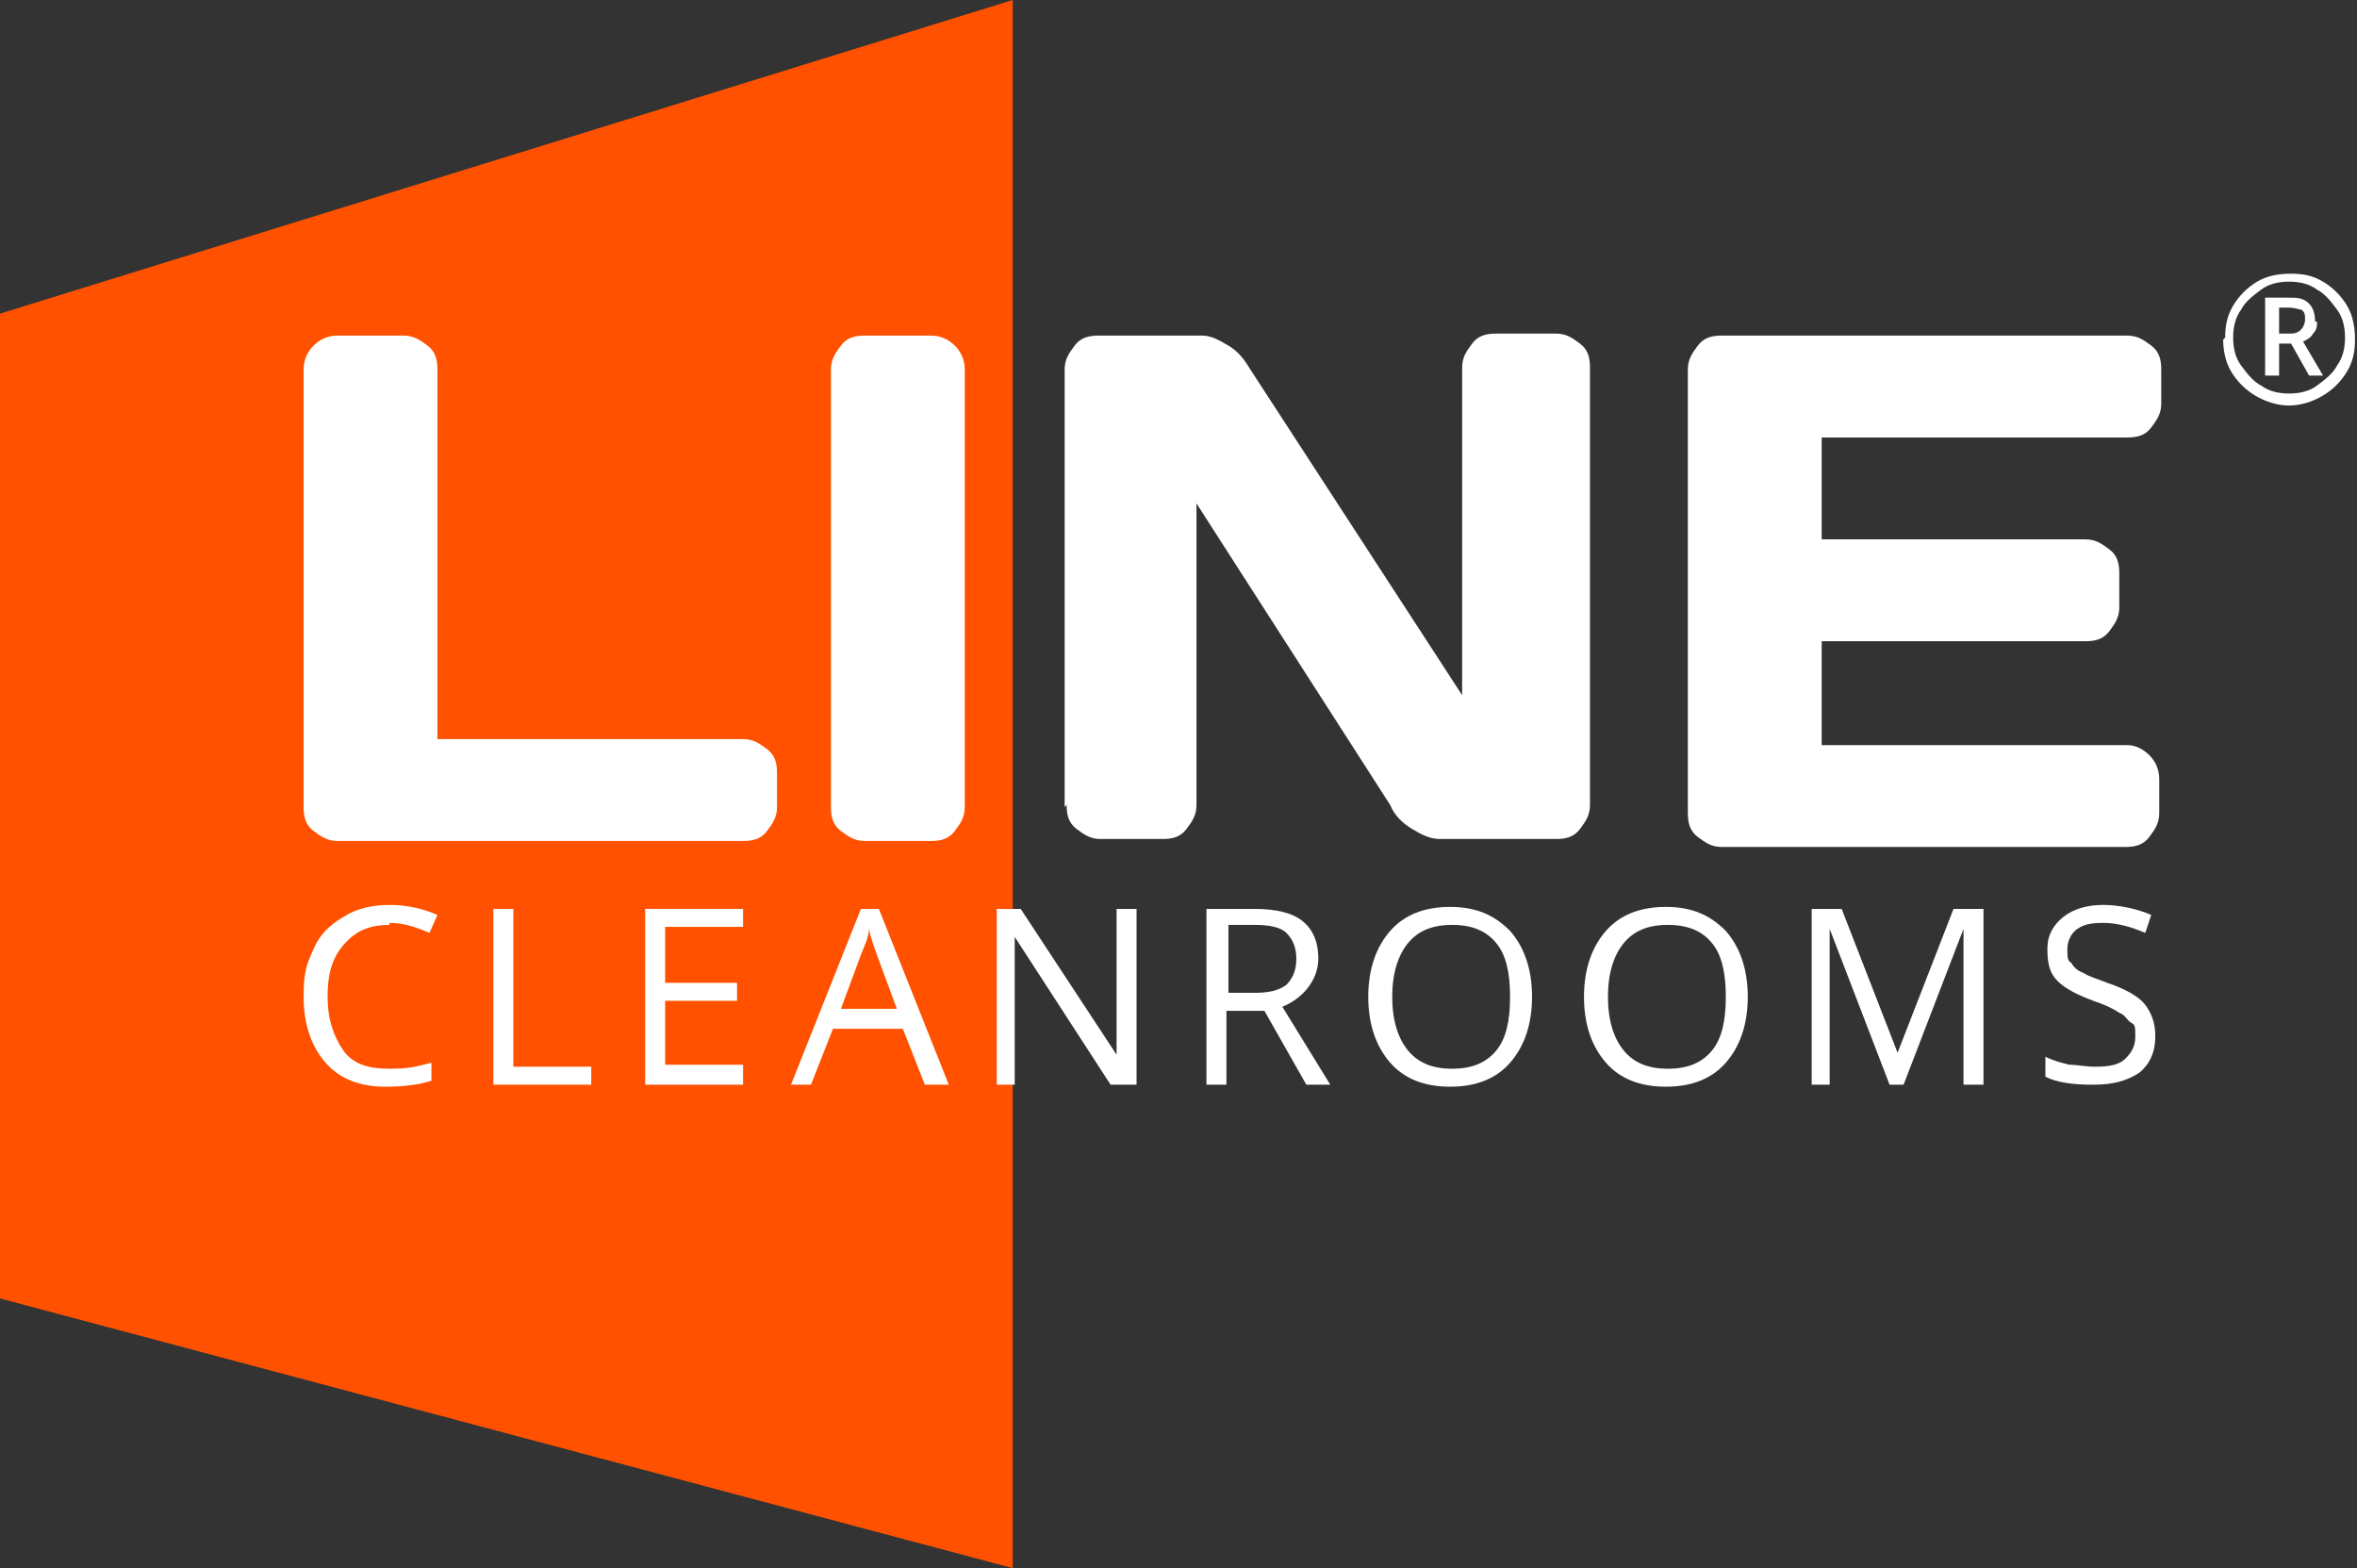 <svg xmlns="http://www.w3.org/2000/svg" viewBox="0 0 118 78.5"><rect x="0" y="0" width="118" height="78.5" fill="#333333" stroke="none"/><g id="Fl&#xE4;che_ORANGE"><polygon points="50.7 78.5 0 65 0 15.7 50.7 0 50.7 78.5" fill="#ff5100"></polygon></g><g id="CLEANROOMS" display="none"><g><path d="M19.5,46.3c-1,0-1.7.3-2.3,1s-.8,1.5-.8,2.6.3,2,.8,2.7,1.3.9,2.3.9,1.3-.1,2.1-.3v.9c-.6.2-1.4.3-2.3.3-1.3,0-2.3-.4-3-1.2s-1.1-1.9-1.1-3.3.2-1.7.5-2.4.8-1.2,1.5-1.6c.6-.4,1.4-.6,2.3-.6s1.7.2,2.4.5l-.4.9c-.7-.3-1.3-.5-2-.5Z" fill="#030304"></path><path d="M24.7,54.3v-8.8h1v7.9h3.9v.9h-4.9Z" fill="#030304"></path><path d="M37.2,54.3h-4.9v-8.8h4.9v.9h-3.9v2.8h3.6v.9h-3.6v3.2h3.9v.9Z" fill="#030304"></path><path d="M46.3,54.3l-1.1-2.8h-3.5l-1.1,2.8h-1l3.5-8.8h.9l3.5,8.8h-1.1ZM44.9,50.5l-1-2.7c-.1-.3-.3-.8-.4-1.3,0,.4-.2.8-.4,1.3l-1,2.7h2.8Z" fill="#030304"></path><path d="M56.8,54.3h-1.2l-4.8-7.4h0c0,.9,0,1.7,0,2.4v5h-.9v-8.8h1.2l4.8,7.3h0c0-.1,0-.5,0-1,0-.6,0-1,0-1.3v-5h1v8.8Z" fill="#030304"></path><path d="M61.4,50.6v3.7h-1v-8.8h2.4c1.1,0,1.9.2,2.4.6.5.4.8,1,.8,1.9s-.6,1.9-1.8,2.4l2.4,3.9h-1.2l-2.1-3.7h-1.8ZM61.4,49.7h1.4c.7,0,1.2-.1,1.6-.4.3-.3.5-.7.5-1.3s-.2-1-.5-1.3c-.3-.3-.9-.4-1.6-.4h-1.3v3.4Z" fill="#030304"></path><path d="M76.7,49.9c0,1.4-.4,2.5-1.1,3.3-.7.8-1.7,1.2-3,1.2s-2.3-.4-3-1.2c-.7-.8-1.1-1.9-1.1-3.3s.4-2.5,1.1-3.3c.7-.8,1.7-1.2,3-1.2s2.2.4,3,1.2c.7.8,1.1,1.9,1.1,3.3ZM69.7,49.9c0,1.2.3,2.1.8,2.7.5.6,1.2.9,2.2.9s1.7-.3,2.2-.9c.5-.6.7-1.5.7-2.7s-.2-2.1-.7-2.7c-.5-.6-1.2-.9-2.2-.9s-1.7.3-2.2.9c-.5.6-.8,1.5-.8,2.7Z" fill="#030304"></path><path d="M87.5,49.9c0,1.4-.4,2.5-1.1,3.3-.7.8-1.7,1.2-3,1.2s-2.3-.4-3-1.2c-.7-.8-1.1-1.9-1.1-3.3s.4-2.5,1.1-3.3c.7-.8,1.7-1.2,3-1.2s2.2.4,3,1.2c.7.8,1.1,1.9,1.1,3.3ZM80.5,49.9c0,1.2.3,2.1.8,2.7.5.6,1.2.9,2.2.9s1.7-.3,2.2-.9c.5-.6.7-1.5.7-2.7s-.2-2.1-.7-2.7c-.5-.6-1.2-.9-2.2-.9s-1.7.3-2.2.9c-.5.6-.8,1.5-.8,2.7Z" fill="#030304"></path><path d="M94.6,54.3l-3-7.8h0c0,.6,0,1.3,0,2.2v5.6h-.9v-8.8h1.5l2.8,7.2h0l2.8-7.2h1.5v8.8h-1v-5.7c0-.6,0-1.4,0-2.1h0l-3,7.8h-.8Z" fill="#030304"></path><path d="M107.9,51.9c0,.8-.3,1.4-.8,1.8-.6.4-1.3.6-2.3.6s-1.8-.1-2.4-.4v-1c.4.2.8.3,1.2.4.4,0,.8.1,1.3.1.7,0,1.2-.1,1.5-.4.3-.3.5-.6.5-1.1s0-.6-.2-.7-.3-.4-.6-.5c-.3-.2-.7-.4-1.3-.6-.8-.3-1.4-.6-1.8-1-.4-.4-.5-.9-.5-1.6s.3-1.2.8-1.6c.5-.4,1.2-.6,2-.6s1.7.2,2.4.5l-.3.9c-.7-.3-1.4-.5-2.1-.5s-1,.1-1.3.3c-.3.2-.5.6-.5,1s0,.6.2.7c.1.2.3.4.6.5.3.2.7.3,1.2.5.9.3,1.6.7,1.9,1.1.3.4.5.9.5,1.5Z" fill="#030304"></path></g></g><g id="CLEANROOMS_Pfad"><g><path d="M19.5,46.3c-1,0-1.7.3-2.3,1s-.8,1.5-.8,2.6.3,2,.8,2.7,1.3.9,2.3.9,1.3-.1,2.1-.3v.9c-.6.2-1.4.3-2.3.3-1.3,0-2.3-.4-3-1.2s-1.1-1.9-1.1-3.3.2-1.7.5-2.4.8-1.2,1.5-1.6c.6-.4,1.4-.6,2.3-.6s1.7.2,2.4.5l-.4.9c-.7-.3-1.3-.5-2-.5Z" fill="#fff"></path><path d="M24.7,54.3v-8.8h1v7.9h3.9v.9h-4.9Z" fill="#fff"></path><path d="M37.2,54.3h-4.9v-8.8h4.9v.9h-3.9v2.8h3.6v.9h-3.6v3.2h3.9v.9Z" fill="#fff"></path><path d="M46.3,54.3l-1.1-2.8h-3.5l-1.1,2.8h-1l3.5-8.8h.9l3.5,8.8h-1.1ZM44.9,50.5l-1-2.7c-.1-.3-.3-.8-.4-1.3,0,.4-.2.8-.4,1.3l-1,2.7h2.8Z" fill="#fff"></path><path d="M56.8,54.3h-1.2l-4.8-7.4h0c0,.9,0,1.7,0,2.4v5h-.9v-8.8h1.2l4.8,7.3h0c0-.1,0-.5,0-1,0-.6,0-1,0-1.3v-5h1v8.8Z" fill="#fff"></path><path d="M61.4,50.6v3.7h-1v-8.8h2.4c1.1,0,1.9.2,2.4.6.5.4.8,1,.8,1.9s-.6,1.9-1.8,2.4l2.4,3.9h-1.2l-2.1-3.7h-1.8ZM61.4,49.7h1.4c.7,0,1.2-.1,1.6-.4.3-.3.5-.7.5-1.3s-.2-1-.5-1.3c-.3-.3-.9-.4-1.6-.4h-1.3v3.4Z" fill="#fff"></path><path d="M76.7,49.9c0,1.4-.4,2.5-1.1,3.3-.7.8-1.7,1.2-3,1.2s-2.3-.4-3-1.2c-.7-.8-1.1-1.9-1.1-3.3s.4-2.5,1.1-3.3c.7-.8,1.7-1.2,3-1.2s2.2.4,3,1.2c.7.8,1.1,1.9,1.1,3.3ZM69.7,49.9c0,1.2.3,2.1.8,2.7.5.6,1.2.9,2.2.9s1.7-.3,2.2-.9c.5-.6.7-1.5.7-2.7s-.2-2.1-.7-2.7c-.5-.6-1.2-.9-2.2-.9s-1.7.3-2.2.9c-.5.6-.8,1.5-.8,2.7Z" fill="#fff"></path><path d="M87.5,49.9c0,1.4-.4,2.5-1.1,3.3-.7.8-1.7,1.2-3,1.2s-2.3-.4-3-1.2c-.7-.8-1.1-1.9-1.1-3.3s.4-2.5,1.1-3.3c.7-.8,1.7-1.2,3-1.2s2.2.4,3,1.2c.7.8,1.1,1.9,1.1,3.3ZM80.5,49.9c0,1.2.3,2.1.8,2.7.5.6,1.2.9,2.2.9s1.7-.3,2.2-.9c.5-.6.7-1.5.7-2.7s-.2-2.1-.7-2.7c-.5-.6-1.2-.9-2.2-.9s-1.7.3-2.2.9c-.5.6-.8,1.5-.8,2.7Z" fill="#fff"></path><path d="M94.6,54.3l-3-7.8h0c0,.6,0,1.3,0,2.2v5.6h-.9v-8.8h1.5l2.8,7.2h0l2.8-7.2h1.5v8.8h-1v-5.7c0-.6,0-1.4,0-2.1h0l-3,7.8h-.8Z" fill="#fff"></path><path d="M107.9,51.9c0,.8-.3,1.4-.8,1.8-.6.4-1.3.6-2.3.6s-1.8-.1-2.4-.4v-1c.4.2.8.3,1.2.4.4,0,.8.1,1.3.1.7,0,1.2-.1,1.5-.4.3-.3.5-.6.5-1.1s0-.6-.2-.7-.3-.4-.6-.5c-.3-.2-.7-.4-1.3-.6-.8-.3-1.4-.6-1.8-1-.4-.4-.5-.9-.5-1.6s.3-1.2.8-1.6c.5-.4,1.2-.6,2-.6s1.7.2,2.4.5l-.3.9c-.7-.3-1.4-.5-2.1-.5s-1,.1-1.3.3c-.3.2-.5.6-.5,1s0,.6.2.7c.1.2.3.4.6.5.3.2.7.3,1.2.5.9.3,1.6.7,1.9,1.1.3.4.5.9.5,1.5Z" fill="#fff"></path></g></g><g id="GROUP" display="none"><g><path d="M23.9,53.4h6.1v8.7c-.9.3-1.9.5-2.9.7s-2.1.2-3.4.2c-2.7,0-4.8-.8-6.3-2.4-1.5-1.6-2.3-3.9-2.3-6.8s.4-3.5,1.1-4.9c.7-1.4,1.8-2.5,3.2-3.2,1.4-.7,3-1.1,4.9-1.1s3.7.4,5.3,1l-.8,1.8c-1.6-.7-3.2-1-4.7-1-2.2,0-3.9.6-5.1,1.9s-1.8,3.1-1.8,5.4.6,4.2,1.8,5.5c1.2,1.2,2.9,1.9,5.2,1.9s2.4-.1,3.6-.4v-5.5h-4v-1.9Z" fill="#030304"></path><path d="M38.8,55.3v7.4h-2.1v-17.8h4.9c2.2,0,3.8.4,4.9,1.3,1,.8,1.6,2.1,1.6,3.8s-1.2,4-3.6,4.8l4.8,8h-2.5l-4.3-7.4h-3.7ZM38.8,53.5h2.8c1.5,0,2.5-.3,3.2-.9.7-.6,1-1.5,1-2.6s-.3-2-1-2.6c-.7-.5-1.8-.8-3.4-.8h-2.7v6.8Z" fill="#030304"></path><path d="M69.8,53.8c0,2.9-.7,5.1-2.2,6.7-1.4,1.6-3.5,2.5-6,2.5s-4.7-.8-6.1-2.4c-1.4-1.6-2.1-3.9-2.1-6.8s.7-5.2,2.1-6.8c1.4-1.6,3.5-2.4,6.1-2.4s4.6.8,6,2.4c1.4,1.6,2.2,3.9,2.2,6.7ZM55.6,53.8c0,2.4.5,4.2,1.5,5.5,1,1.2,2.5,1.9,4.5,1.9s3.5-.6,4.5-1.9c1-1.2,1.5-3.1,1.5-5.5s-.5-4.2-1.5-5.5c-1-1.2-2.5-1.9-4.5-1.9s-3.5.6-4.5,1.9c-1,1.2-1.5,3.1-1.5,5.5Z" fill="#030304"></path><path d="M89.6,44.9v11.5c0,2-.6,3.6-1.8,4.8-1.2,1.2-2.9,1.7-5.1,1.7s-3.8-.6-5-1.8c-1.2-1.2-1.8-2.8-1.8-4.8v-11.5h2.1v11.6c0,1.5.4,2.6,1.2,3.4.8.8,2,1.2,3.6,1.2s2.7-.4,3.5-1.2c.8-.8,1.2-2,1.2-3.4v-11.6h2.1Z" fill="#030304"></path><path d="M107.9,50.1c0,1.8-.6,3.2-1.8,4.2-1.2,1-3,1.5-5.3,1.5h-2.1v7h-2.1v-17.8h4.6c4.5,0,6.7,1.7,6.7,5.2ZM98.7,53.9h1.9c1.8,0,3.2-.3,4-.9.8-.6,1.2-1.5,1.2-2.9s-.4-2.1-1.2-2.6c-.8-.6-2-.9-3.6-.9h-2.3v7.3Z" fill="#030304"></path></g></g><g id="GROUP_Pfad" display="none"><g><path d="M23.9,53.4h6.1v8.7c-.9.3-1.9.5-2.9.7s-2.1.2-3.4.2c-2.7,0-4.8-.8-6.3-2.4-1.5-1.6-2.3-3.9-2.3-6.8s.4-3.5,1.1-4.9c.7-1.4,1.8-2.5,3.2-3.2,1.4-.7,3-1.1,4.9-1.1s3.7.4,5.3,1l-.8,1.8c-1.6-.7-3.2-1-4.7-1-2.2,0-3.9.6-5.1,1.9s-1.8,3.1-1.8,5.4.6,4.2,1.8,5.5c1.2,1.2,2.9,1.9,5.2,1.9s2.4-.1,3.6-.4v-5.5h-4v-1.9Z" fill="#030304"></path><path d="M38.8,55.3v7.4h-2.1v-17.8h4.9c2.2,0,3.8.4,4.9,1.3,1,.8,1.6,2.1,1.6,3.8s-1.2,4-3.6,4.8l4.8,8h-2.5l-4.3-7.4h-3.7ZM38.8,53.5h2.8c1.5,0,2.5-.3,3.2-.9.7-.6,1-1.5,1-2.6s-.3-2-1-2.6c-.7-.5-1.8-.8-3.4-.8h-2.7v6.8Z" fill="#030304"></path><path d="M69.8,53.8c0,2.9-.7,5.1-2.2,6.7-1.4,1.6-3.5,2.5-6,2.5s-4.7-.8-6.1-2.4c-1.4-1.6-2.1-3.9-2.1-6.8s.7-5.2,2.1-6.8c1.4-1.6,3.5-2.4,6.1-2.4s4.6.8,6,2.4c1.4,1.6,2.2,3.9,2.2,6.7ZM55.6,53.8c0,2.4.5,4.2,1.5,5.5,1,1.2,2.5,1.9,4.5,1.9s3.5-.6,4.5-1.9c1-1.2,1.5-3.1,1.5-5.5s-.5-4.2-1.5-5.5c-1-1.2-2.5-1.9-4.5-1.9s-3.5.6-4.5,1.9c-1,1.2-1.5,3.1-1.5,5.5Z" fill="#030304"></path><path d="M89.6,44.9v11.5c0,2-.6,3.6-1.8,4.8-1.2,1.2-2.9,1.7-5.1,1.7s-3.8-.6-5-1.8c-1.2-1.2-1.8-2.8-1.8-4.8v-11.5h2.1v11.6c0,1.5.4,2.6,1.2,3.4.8.8,2,1.2,3.6,1.2s2.7-.4,3.5-1.2c.8-.8,1.2-2,1.2-3.4v-11.6h2.1Z" fill="#030304"></path><path d="M107.9,50.1c0,1.8-.6,3.2-1.8,4.2-1.2,1-3,1.5-5.3,1.5h-2.1v7h-2.1v-17.8h4.6c4.5,0,6.7,1.7,6.7,5.2ZM98.7,53.9h1.9c1.8,0,3.2-.3,4-.9.8-.6,1.2-1.5,1.2-2.9s-.4-2.1-1.2-2.6c-.8-.6-2-.9-3.6-.9h-2.3v7.3Z" fill="#030304"></path></g></g><g id="Ebene_8" display="none"><g><path d="M15.1,53.4v-8.5h1v7.6h3.7v.9h-4.7Z" fill="#030304"></path><path d="M22.5,53.4v-8.5h1v8.5h-1Z" fill="#030304"></path><path d="M33.6,53.4h-1.1l-4.6-7.1h0c0,.8,0,1.6,0,2.3v4.8h-.9v-8.5h1.1l4.6,7.1h0c0-.1,0-.4,0-1,0-.6,0-1,0-1.2v-4.9h.9v8.5Z" fill="#030304"></path><path d="M41.8,53.4h-4.7v-8.5h4.7v.9h-3.7v2.7h3.5v.9h-3.5v3.1h3.7v.9Z" fill="#030304"></path><path d="M48.5,48.9h2.9v4.1c-.4.1-.9.3-1.4.3s-1,.1-1.6.1c-1.3,0-2.3-.4-3-1.1s-1.1-1.8-1.1-3.2.2-1.7.5-2.3c.4-.7.9-1.2,1.5-1.5.7-.4,1.4-.5,2.3-.5s1.8.2,2.5.5l-.4.9c-.8-.3-1.5-.5-2.2-.5-1,0-1.8.3-2.4.9-.6.6-.9,1.5-.9,2.6s.3,2,.8,2.6,1.4.9,2.5.9,1.2,0,1.7-.2v-2.6h-1.9v-.9Z" fill="#030304"></path><path d="M55.6,49.9v3.5h-1v-8.5h2.3c1,0,1.8.2,2.3.6s.7,1,.7,1.8-.6,1.9-1.7,2.3l2.3,3.8h-1.2l-2.1-3.5h-1.8ZM55.6,49h1.4c.7,0,1.2-.1,1.5-.4.3-.3.5-.7.5-1.2s-.2-1-.5-1.2c-.3-.2-.9-.4-1.6-.4h-1.3v3.2Z" fill="#030304"></path><path d="M70.4,49.1c0,1.4-.3,2.4-1,3.2s-1.6,1.2-2.9,1.2-2.2-.4-2.9-1.1-1-1.8-1-3.2.3-2.5,1-3.2c.7-.8,1.7-1.1,2.9-1.1s2.2.4,2.9,1.2c.7.8,1,1.8,1,3.2ZM63.7,49.1c0,1.2.2,2,.7,2.6.5.6,1.2.9,2.1.9s1.7-.3,2.1-.9.7-1.5.7-2.6-.2-2-.7-2.6-1.2-.9-2.1-.9-1.7.3-2.1.9c-.5.6-.7,1.5-.7,2.6Z" fill="#030304"></path><path d="M79.9,44.9v5.5c0,1-.3,1.7-.9,2.3s-1.4.8-2.4.8-1.8-.3-2.4-.8c-.6-.6-.8-1.3-.8-2.3v-5.5h1v5.5c0,.7.2,1.3.6,1.6.4.4,1,.6,1.7.6s1.3-.2,1.7-.6c.4-.4.6-.9.6-1.6v-5.5h1Z" fill="#030304"></path><path d="M88.7,47.4c0,.9-.3,1.5-.9,2s-1.4.7-2.5.7h-1v3.3h-1v-8.5h2.2c2.1,0,3.2.8,3.2,2.5ZM84.3,49.2h.9c.9,0,1.5-.1,1.9-.4.4-.3.6-.7.6-1.4s-.2-1-.6-1.3c-.4-.3-.9-.4-1.7-.4h-1.1v3.5Z" fill="#030304"></path><path d="M90,52.8c0-.3,0-.5.2-.6.1-.1.3-.2.5-.2s.4,0,.5.2c.1.1.2.3.2.6s0,.4-.2.6-.3.2-.5.2-.4,0-.5-.2-.2-.3-.2-.6Z" fill="#030304"></path><path d="M98.6,52.5h0c-.4.6-1.1,1-2,1s-1.5-.3-1.9-.9-.7-1.4-.7-2.4.2-1.9.7-2.4,1.1-.9,1.9-.9,1.5.3,2,.9h0v-.5s0-.4,0-.4v-2.6h1v9h-.8v-.9ZM96.7,52.7c.7,0,1.1-.2,1.4-.5.3-.4.4-.9.4-1.7v-.2c0-.9-.1-1.5-.5-1.9-.3-.4-.8-.6-1.4-.6s-1,.2-1.3.7c-.3.4-.5,1.1-.5,1.9s.1,1.4.4,1.8c.3.4.7.6,1.3.6Z" fill="#030304"></path><path d="M105.4,53.5c-.9,0-1.7-.3-2.2-.9s-.8-1.4-.8-2.4.3-1.8.8-2.4c.5-.6,1.2-.9,2-.9s1.4.3,1.9.8c.5.5.7,1.2.7,2.1v.6h-4.4c0,.7.2,1.3.6,1.7.4.4.9.6,1.5.6s1.4-.1,2-.4v.9c-.3.1-.7.3-1,.3-.3,0-.7,0-1.1,0ZM105.2,47.7c-.5,0-.9.2-1.2.5-.3.3-.5.8-.5,1.4h3.3c0-.6-.1-1.1-.4-1.4-.3-.3-.7-.5-1.2-.5Z" fill="#030304"></path></g><g><path d="M17.8,56.7c-.6,0-1.1.2-1.4.6-.3.4-.5.9-.5,1.6s.2,1.2.5,1.6c.3.4.8.6,1.4.6s.8,0,1.3-.2v.5c-.4.1-.8.2-1.4.2-.8,0-1.4-.2-1.8-.7-.4-.5-.6-1.2-.6-2s.1-1,.3-1.5c.2-.4.5-.7.9-1,.4-.2.8-.3,1.4-.3s1.1.1,1.5.3l-.3.5c-.4-.2-.8-.3-1.2-.3Z" fill="#030304"></path><path d="M21.2,61.6v-5.4h.6v4.8h2.4v.6h-3Z" fill="#030304"></path><path d="M29,61.6h-3v-5.4h3v.6h-2.4v1.7h2.2v.5h-2.2v2h2.4v.6Z" fill="#030304"></path><path d="M34.7,61.6l-.7-1.7h-2.1l-.7,1.7h-.6l2.1-5.4h.5l2.1,5.4h-.6ZM33.8,59.3l-.6-1.7c0-.2-.2-.5-.2-.8,0,.2-.1.5-.2.8l-.6,1.7h1.7Z" fill="#030304"></path><path d="M41.2,61.6h-.7l-2.9-4.5h0c0,.5,0,1,0,1.5v3h-.6v-5.4h.7l2.9,4.5h0c0,0,0-.3,0-.6,0-.4,0-.6,0-.8v-3.1h.6v5.4Z" fill="#030304"></path><path d="M44.2,59.4v2.2h-.6v-5.4h1.5c.7,0,1.1.1,1.5.4.3.3.5.6.5,1.1s-.4,1.2-1.1,1.4l1.5,2.4h-.7l-1.3-2.2h-1.1ZM44.2,58.8h.9c.4,0,.8,0,1-.3.2-.2.3-.4.3-.8s-.1-.6-.3-.8c-.2-.2-.5-.2-1-.2h-.8v2Z" fill="#030304"></path><path d="M53.7,58.9c0,.9-.2,1.5-.6,2-.4.5-1,.7-1.8.7s-1.4-.2-1.8-.7c-.4-.5-.6-1.2-.6-2s.2-1.5.6-2c.4-.5,1-.7,1.8-.7s1.4.2,1.8.7c.4.5.6,1.2.6,2ZM49.5,58.9c0,.7.2,1.3.5,1.7.3.4.8.6,1.3.6s1-.2,1.3-.6c.3-.4.5-.9.5-1.7s-.2-1.3-.5-1.6c-.3-.4-.7-.6-1.3-.6s-1,.2-1.4.6c-.3.4-.5.9-.5,1.6Z" fill="#030304"></path><path d="M60.5,58.9c0,.9-.2,1.5-.6,2-.4.5-1,.7-1.8.7s-1.4-.2-1.8-.7c-.4-.5-.6-1.2-.6-2s.2-1.5.6-2,1-.7,1.8-.7,1.4.2,1.8.7c.4.5.6,1.2.6,2ZM56.2,58.9c0,.7.2,1.3.5,1.7.3.4.8.6,1.3.6s1-.2,1.3-.6c.3-.4.5-.9.5-1.7s-.2-1.3-.5-1.6c-.3-.4-.7-.6-1.3-.6s-1,.2-1.4.6-.5.9-.5,1.6Z" fill="#030304"></path><path d="M65,61.6l-1.8-4.7h0c0,.4,0,.8,0,1.3v3.4h-.6v-5.4h.9l1.7,4.4h0l1.7-4.4h.9v5.4h-.6v-3.4c0-.4,0-.8,0-1.3h0l-1.8,4.7h-.5Z" fill="#030304"></path><path d="M75.8,61.6h-3v-5.4h3v.6h-2.4v1.7h2.2v.5h-2.2v2h2.4v.6Z" fill="#030304"></path><path d="M81.7,61.6h-.7l-1.4-2.4-1.5,2.4h-.7l1.8-2.8-1.7-2.6h.7l1.3,2.1,1.3-2.1h.7l-1.7,2.5,1.8,2.8Z" fill="#030304"></path><path d="M86.8,57.8c0,.5-.2,1-.6,1.3-.4.3-.9.4-1.6.4h-.6v2.1h-.6v-5.4h1.4c1.3,0,2,.5,2,1.6ZM84.1,59h.6c.6,0,1,0,1.2-.3.2-.2.4-.5.4-.9s-.1-.6-.3-.8c-.2-.2-.6-.3-1.1-.3h-.7v2.2Z" fill="#030304"></path><path d="M91.8,61.6h-3v-5.4h3v.6h-2.4v1.7h2.2v.5h-2.2v2h2.4v.6Z" fill="#030304"></path><path d="M94.4,59.4v2.2h-.6v-5.4h1.5c.7,0,1.1.1,1.5.4.3.3.5.6.5,1.1s-.4,1.2-1.1,1.4l1.5,2.4h-.7l-1.3-2.2h-1.1ZM94.4,58.8h.9c.4,0,.8,0,1-.3.2-.2.3-.4.3-.8s-.1-.6-.3-.8c-.2-.2-.5-.2-1-.2h-.8v2Z" fill="#030304"></path><path d="M101,61.6h-.6v-4.8h-1.7v-.6h4v.6h-1.7v4.8Z" fill="#030304"></path><path d="M107.6,60.2c0,.5-.2.8-.5,1.1s-.8.4-1.4.4-1.1,0-1.5-.2v-.6c.2,0,.5.2.7.2s.5,0,.8,0c.4,0,.7,0,.9-.2.2-.2.3-.4.3-.7s0-.3-.1-.5c0-.1-.2-.2-.4-.3-.2-.1-.4-.2-.8-.3-.5-.2-.9-.4-1.1-.6s-.3-.6-.3-1,.2-.7.5-1c.3-.2.7-.4,1.2-.4s1,0,1.5.3l-.2.5c-.4-.2-.9-.3-1.3-.3s-.6,0-.8.2-.3.3-.3.6,0,.3.1.5.2.2.3.3c.2,0,.4.2.7.3.6.2.9.4,1.2.6s.3.5.3.9Z" fill="#030304"></path></g></g><g id="LG.de_Pfad" display="none"><g><path d="M15.2,53.4v-8.5h1v7.6h3.7v.9h-4.7Z" fill="#030304"></path><path d="M22.5,53.4v-8.5h1v8.5h-1Z" fill="#030304"></path><path d="M33.6,53.4h-1.1l-4.6-7.1h0c0,.8,0,1.6,0,2.3v4.8h-.9v-8.5h1.1l4.6,7.1h0c0-.1,0-.4,0-1,0-.6,0-1,0-1.2v-4.9h.9v8.5Z" fill="#030304"></path><path d="M41.8,53.4h-4.7v-8.5h4.7v.9h-3.7v2.7h3.5v.9h-3.5v3.1h3.7v.9Z" fill="#030304"></path><path d="M48.5,48.9h2.9v4.1c-.4.1-.9.3-1.4.3s-1,.1-1.6.1c-1.3,0-2.3-.4-3-1.1s-1.1-1.8-1.1-3.2.2-1.7.5-2.3c.4-.7.9-1.2,1.5-1.5.7-.4,1.4-.5,2.3-.5s1.8.2,2.5.5l-.4.9c-.8-.3-1.5-.5-2.2-.5-1,0-1.8.3-2.4.9-.6.6-.9,1.5-.9,2.6s.3,2,.8,2.6,1.4.9,2.5.9,1.2,0,1.7-.2v-2.6h-1.9v-.9Z" fill="#030304"></path><path d="M55.7,49.9v3.5h-1v-8.5h2.3c1,0,1.8.2,2.3.6s.7,1,.7,1.8-.6,1.9-1.7,2.3l2.3,3.8h-1.2l-2.1-3.5h-1.8ZM55.7,49h1.4c.7,0,1.2-.1,1.5-.4.3-.3.5-.7.5-1.2s-.2-1-.5-1.2c-.3-.2-.9-.4-1.6-.4h-1.3v3.2Z" fill="#030304"></path><path d="M70.5,49.1c0,1.4-.3,2.4-1,3.2s-1.6,1.2-2.9,1.2-2.2-.4-2.9-1.1-1-1.8-1-3.2.3-2.5,1-3.2c.7-.8,1.7-1.1,2.9-1.1s2.2.4,2.9,1.2c.7.8,1,1.8,1,3.2ZM63.7,49.1c0,1.2.2,2,.7,2.6.5.6,1.2.9,2.1.9s1.7-.3,2.1-.9.7-1.5.7-2.6-.2-2-.7-2.6-1.2-.9-2.1-.9-1.7.3-2.1.9c-.5.6-.7,1.5-.7,2.6Z" fill="#030304"></path><path d="M80,44.9v5.5c0,1-.3,1.7-.9,2.3s-1.4.8-2.4.8-1.8-.3-2.4-.8c-.6-.6-.8-1.3-.8-2.3v-5.5h1v5.5c0,.7.2,1.3.6,1.6.4.4,1,.6,1.7.6s1.3-.2,1.7-.6c.4-.4.6-.9.6-1.6v-5.5h1Z" fill="#030304"></path><path d="M88.8,47.4c0,.9-.3,1.5-.9,2s-1.4.7-2.5.7h-1v3.3h-1v-8.5h2.2c2.1,0,3.2.8,3.2,2.5ZM84.4,49.2h.9c.9,0,1.5-.1,1.9-.4.4-.3.6-.7.6-1.4s-.2-1-.6-1.3c-.4-.3-.9-.4-1.7-.4h-1.1v3.5Z" fill="#030304"></path><path d="M89.9,52.8c0-.3,0-.5.2-.6.1-.1.3-.2.5-.2s.4,0,.5.2c.1.1.2.3.2.6s0,.4-.2.6-.3.2-.5.2-.4,0-.5-.2-.2-.3-.2-.6Z" fill="#030304"></path><path d="M98.6,52.5h0c-.4.6-1.1,1-2,1s-1.5-.3-1.9-.9-.7-1.4-.7-2.4.2-1.9.7-2.4,1.1-.9,1.9-.9,1.5.3,2,.9h0v-.5s0-.4,0-.4v-2.6h1v9h-.8v-.9ZM96.6,52.7c.7,0,1.1-.2,1.4-.5.3-.4.4-.9.4-1.7v-.2c0-.9-.1-1.5-.5-1.9-.3-.4-.8-.6-1.4-.6s-1,.2-1.3.7c-.3.4-.5,1.1-.5,1.9s.1,1.4.4,1.8c.3.4.7.6,1.3.6Z" fill="#030304"></path><path d="M105.4,53.5c-.9,0-1.7-.3-2.2-.9s-.8-1.4-.8-2.4.3-1.8.8-2.4c.5-.6,1.2-.9,2-.9s1.4.3,1.9.8c.5.5.7,1.2.7,2.1v.6h-4.4c0,.7.2,1.3.6,1.7.4.4.9.6,1.5.6s1.4-.1,2-.4v.9c-.3.1-.7.3-1,.3-.3,0-.7,0-1.1,0ZM105.1,47.7c-.5,0-.9.2-1.2.5-.3.3-.5.8-.5,1.4h3.3c0-.6-.1-1.1-.4-1.4-.3-.3-.7-.5-1.2-.5Z" fill="#030304"></path></g><g><path d="M17.8,56.7c-.6,0-1.1.2-1.4.6-.3.4-.5.9-.5,1.6s.2,1.2.5,1.6c.3.4.8.6,1.4.6s.8,0,1.3-.2v.5c-.4.1-.8.2-1.4.2-.8,0-1.4-.2-1.8-.7-.4-.5-.6-1.2-.6-2s.1-1,.3-1.5c.2-.4.5-.7.9-1,.4-.2.8-.3,1.4-.3s1.1.1,1.5.3l-.3.5c-.4-.2-.8-.3-1.2-.3Z" fill="#030304"></path><path d="M21.2,61.6v-5.4h.6v4.8h2.4v.6h-3Z" fill="#030304"></path><path d="M29,61.6h-3v-5.4h3v.6h-2.4v1.7h2.2v.5h-2.2v2h2.4v.6Z" fill="#030304"></path><path d="M34.7,61.6l-.7-1.7h-2.1l-.7,1.7h-.6l2.1-5.4h.5l2.1,5.4h-.6ZM33.8,59.3l-.6-1.7c0-.2-.2-.5-.2-.8,0,.2-.1.5-.2.8l-.6,1.7h1.7Z" fill="#030304"></path><path d="M41.2,61.6h-.7l-2.9-4.5h0c0,.5,0,1,0,1.5v3h-.6v-5.4h.7l2.9,4.5h0c0,0,0-.3,0-.6,0-.4,0-.6,0-.8v-3.1h.6v5.4Z" fill="#030304"></path><path d="M44.2,59.4v2.2h-.6v-5.4h1.5c.7,0,1.1.1,1.5.4.3.3.5.6.5,1.1s-.4,1.2-1.1,1.4l1.5,2.4h-.7l-1.3-2.2h-1.1ZM44.2,58.8h.9c.4,0,.8,0,1-.3.2-.2.3-.4.3-.8s-.1-.6-.3-.8c-.2-.2-.5-.2-1-.2h-.8v2Z" fill="#030304"></path><path d="M53.7,58.9c0,.9-.2,1.5-.6,2-.4.5-1,.7-1.8.7s-1.4-.2-1.8-.7c-.4-.5-.6-1.2-.6-2s.2-1.5.6-2c.4-.5,1-.7,1.8-.7s1.4.2,1.8.7c.4.5.6,1.2.6,2ZM49.5,58.9c0,.7.2,1.3.5,1.7.3.4.8.6,1.3.6s1-.2,1.3-.6c.3-.4.5-.9.5-1.7s-.2-1.3-.5-1.6c-.3-.4-.7-.6-1.3-.6s-1,.2-1.4.6c-.3.4-.5.9-.5,1.6Z" fill="#030304"></path><path d="M60.5,58.9c0,.9-.2,1.5-.6,2-.4.5-1,.7-1.8.7s-1.4-.2-1.8-.7c-.4-.5-.6-1.2-.6-2s.2-1.5.6-2,1-.7,1.8-.7,1.4.2,1.8.7c.4.5.6,1.2.6,2ZM56.2,58.9c0,.7.2,1.3.5,1.7.3.4.8.6,1.3.6s1-.2,1.3-.6c.3-.4.5-.9.5-1.7s-.2-1.3-.5-1.6c-.3-.4-.7-.6-1.3-.6s-1,.2-1.4.6-.5.9-.5,1.6Z" fill="#030304"></path><path d="M65,61.6l-1.8-4.7h0c0,.4,0,.8,0,1.3v3.4h-.6v-5.4h.9l1.7,4.4h0l1.7-4.4h.9v5.4h-.6v-3.4c0-.4,0-.8,0-1.3h0l-1.8,4.7h-.5Z" fill="#030304"></path><path d="M75.8,61.6h-3v-5.4h3v.6h-2.4v1.7h2.2v.5h-2.2v2h2.4v.6Z" fill="#030304"></path><path d="M81.7,61.6h-.7l-1.4-2.4-1.5,2.4h-.7l1.8-2.8-1.7-2.6h.7l1.3,2.1,1.3-2.1h.7l-1.7,2.5,1.8,2.8Z" fill="#030304"></path><path d="M86.8,57.8c0,.5-.2,1-.6,1.3-.4.3-.9.4-1.6.4h-.6v2.1h-.6v-5.4h1.4c1.3,0,2,.5,2,1.6ZM84.1,59h.6c.6,0,1,0,1.2-.3.2-.2.4-.5.4-.9s-.1-.6-.3-.8c-.2-.2-.6-.3-1.1-.3h-.7v2.2Z" fill="#030304"></path><path d="M91.8,61.6h-3v-5.4h3v.6h-2.4v1.7h2.2v.5h-2.2v2h2.4v.6Z" fill="#030304"></path><path d="M94.4,59.4v2.2h-.6v-5.4h1.5c.7,0,1.1.1,1.5.4.3.3.5.6.5,1.1s-.4,1.2-1.1,1.4l1.5,2.4h-.7l-1.3-2.2h-1.1ZM94.4,58.8h.9c.4,0,.8,0,1-.3.2-.2.3-.4.3-.8s-.1-.6-.3-.8c-.2-.2-.5-.2-1-.2h-.8v2Z" fill="#030304"></path><path d="M101,61.6h-.6v-4.8h-1.7v-.6h4v.6h-1.7v4.8Z" fill="#030304"></path><path d="M107.6,60.2c0,.5-.2.8-.5,1.1s-.8.4-1.4.4-1.1,0-1.5-.2v-.6c.2,0,.5.2.7.2s.5,0,.8,0c.4,0,.7,0,.9-.2.2-.2.3-.4.3-.7s0-.3-.1-.5c0-.1-.2-.2-.4-.3-.2-.1-.4-.2-.8-.3-.5-.2-.9-.4-1.1-.6s-.3-.6-.3-1,.2-.7.5-1c.3-.2.7-.4,1.2-.4s1,0,1.5.3l-.2.5c-.4-.2-.9-.3-1.3-.3s-.6,0-.8.2-.3.3-.3.6,0,.3.1.5.2.2.3.3c.2,0,.4.2.7.3.6.2.9.4,1.2.6s.3.5.3.9Z" fill="#030304"></path></g></g><g id="LINE" display="none"><g><path d="M15.2,40.4v-21.9c0-.5.2-.9.5-1.2s.7-.5,1.2-.5h3.3c.5,0,.8.2,1.2.5s.5.7.5,1.2v18.5h15.3c.5,0,.8.2,1.2.5s.5.7.5,1.2v1.7c0,.5-.2.8-.5,1.2s-.7.5-1.2.5h-20.3c-.5,0-.8-.2-1.2-.5s-.5-.7-.5-1.2Z" fill="#030304"></path><path d="M41.6,40.4v-21.9c0-.5.2-.8.5-1.2s.7-.5,1.2-.5h3.3c.5,0,.9.2,1.2.5s.5.7.5,1.2v21.9c0,.5-.2.8-.5,1.2s-.7.5-1.2.5h-3.3c-.5,0-.8-.2-1.2-.5s-.5-.7-.5-1.2Z" fill="#030304"></path><path d="M53.3,40.4v-21.9c0-.5.2-.8.5-1.2s.7-.5,1.2-.5h5.2c.4,0,.8.2,1.3.5s.8.7,1.1,1.2l10.6,16.3v-16.4c0-.5.2-.8.5-1.2s.7-.5,1.2-.5h3c.5,0,.8.2,1.2.5s.5.7.5,1.2v21.9c0,.5-.2.8-.5,1.2s-.7.5-1.2.5h-5.8c-.5,0-.9-.2-1.4-.5s-.9-.7-1.1-1.2l-9.7-15.1v15.1c0,.5-.2.8-.5,1.2s-.7.5-1.2.5h-3.1c-.5,0-.8-.2-1.2-.5s-.5-.7-.5-1.2Z" fill="#030304"></path><path d="M84.5,40.4v-21.9c0-.5.2-.8.5-1.2s.7-.5,1.2-.5h20.3c.5,0,.8.2,1.2.5s.5.7.5,1.2v1.7c0,.5-.2.8-.5,1.2s-.7.5-1.2.5h-15.3v5.1h13.2c.5,0,.8.2,1.2.5s.5.7.5,1.2v1.7c0,.5-.2.8-.5,1.2s-.7.5-1.2.5h-13.2v5.2h15.3c.4,0,.8.2,1.1.5s.5.7.5,1.2v1.7c0,.5-.2.8-.5,1.2s-.7.5-1.2.5h-20.2c-.5,0-.8-.2-1.2-.5s-.5-.7-.5-1.2Z" fill="#030304"></path></g></g><g id="LINE_Pfad"><g><path d="M15.2,40.4v-21.9c0-.5.2-.9.5-1.2s.7-.5,1.2-.5h3.3c.5,0,.8.2,1.2.5s.5.7.5,1.2v18.5h15.3c.5,0,.8.2,1.2.5s.5.7.5,1.2v1.7c0,.5-.2.8-.5,1.2s-.7.5-1.2.5h-20.3c-.5,0-.8-.2-1.2-.5s-.5-.7-.5-1.2Z" fill="#fff"></path><path d="M41.6,40.4v-21.9c0-.5.2-.8.5-1.2s.7-.5,1.2-.5h3.3c.5,0,.9.2,1.2.5s.5.7.5,1.2v21.9c0,.5-.2.8-.5,1.2s-.7.5-1.2.5h-3.3c-.5,0-.8-.2-1.2-.5s-.5-.7-.5-1.2Z" fill="#fff"></path><path d="M53.3,40.4v-21.9c0-.5.2-.8.5-1.2s.7-.5,1.2-.5h5.2c.4,0,.8.2,1.3.5s.8.7,1.1,1.2l10.6,16.3v-16.4c0-.5.2-.8.5-1.2s.7-.5,1.2-.5h3c.5,0,.8.2,1.2.5s.5.7.5,1.2v21.9c0,.5-.2.8-.5,1.2s-.7.5-1.2.5h-5.8c-.5,0-.9-.2-1.4-.5s-.9-.7-1.1-1.2l-9.7-15.1v15.1c0,.5-.2.8-.5,1.2s-.7.5-1.2.5h-3.1c-.5,0-.8-.2-1.2-.5s-.5-.7-.5-1.2Z" fill="#fff"></path><path d="M84.5,40.4v-21.9c0-.5.2-.8.5-1.2s.7-.5,1.2-.5h20.3c.5,0,.8.2,1.2.5s.5.7.5,1.2v1.7c0,.5-.2.8-.5,1.2s-.7.5-1.2.5h-15.3v5.1h13.2c.5,0,.8.2,1.2.5s.5.7.5,1.2v1.7c0,.5-.2.8-.5,1.2s-.7.5-1.2.5h-13.2v5.2h15.3c.4,0,.8.2,1.1.5s.5.7.5,1.2v1.7c0,.5-.2.8-.5,1.2s-.7.5-1.2.5h-20.2c-.5,0-.8-.2-1.2-.5s-.5-.7-.5-1.2Z" fill="#fff"></path></g></g><g id="R" display="none"><path d="M111.4,16.9c0-.6.1-1.1.4-1.6s.7-.9,1.2-1.2c.5-.3,1.1-.4,1.7-.4s1.1.1,1.6.4c.5.3.9.7,1.2,1.2.3.5.4,1.1.4,1.7s-.1,1.1-.4,1.6c-.3.5-.7.9-1.2,1.2-.5.3-1.1.5-1.7.5s-1.2-.2-1.7-.5c-.5-.3-.9-.7-1.2-1.2-.3-.5-.4-1.1-.4-1.6ZM111.8,16.9c0,.5.1,1,.4,1.4.3.4.6.8,1,1,.4.3.9.4,1.4.4s1-.1,1.4-.4c.4-.3.8-.6,1-1,.3-.4.4-.9.4-1.4s-.1-1-.4-1.4-.6-.8-1-1c-.4-.3-.9-.4-1.4-.4s-1,.1-1.4.4c-.4.3-.8.6-1,1-.3.4-.4.9-.4,1.4ZM116,16.1c0,.2,0,.4-.2.6-.1.2-.3.3-.5.4l1,1.7h-.7l-.9-1.6h-.6v1.6h-.7v-3.9h1.1c.5,0,.8,0,1.1.3.2.2.3.5.3.9ZM114.1,16.7h.5c.2,0,.4,0,.6-.2.1-.1.2-.3.2-.5s0-.4-.2-.5c-.1,0-.3-.1-.6-.1h-.5v1.3Z" fill="#1a1a18"></path></g><g id="R_Pfad"><path d="M111.4,16.9c0-.6.1-1.1.4-1.6s.7-.9,1.2-1.2c.5-.3,1.1-.4,1.7-.4s1.1.1,1.6.4c.5.3.9.7,1.2,1.2.3.5.4,1.1.4,1.7s-.1,1.1-.4,1.6c-.3.5-.7.9-1.2,1.2-.5.3-1.1.5-1.7.5s-1.2-.2-1.7-.5c-.5-.3-.9-.7-1.2-1.2-.3-.5-.4-1.1-.4-1.6ZM111.8,16.9c0,.5.1,1,.4,1.4.3.4.6.8,1,1,.4.3.9.4,1.4.4s1-.1,1.4-.4c.4-.3.8-.6,1-1,.3-.4.4-.9.4-1.4s-.1-1-.4-1.4-.6-.8-1-1c-.4-.3-.9-.4-1.4-.4s-1,.1-1.4.4c-.4.3-.8.6-1,1-.3.4-.4.9-.4,1.4ZM116,16.1c0,.2,0,.4-.2.6-.1.2-.3.3-.5.4l1,1.7h-.7l-.9-1.6h-.6v1.6h-.7v-3.9h1.1c.5,0,.8,0,1.1.3.2.2.3.5.3.9ZM114.1,16.7h.5c.2,0,.4,0,.6-.2.1-.1.2-.3.2-.5s0-.4-.2-.5c-.1,0-.3-.1-.6-.1h-.5v1.3Z" fill="#fff"></path></g></svg>
